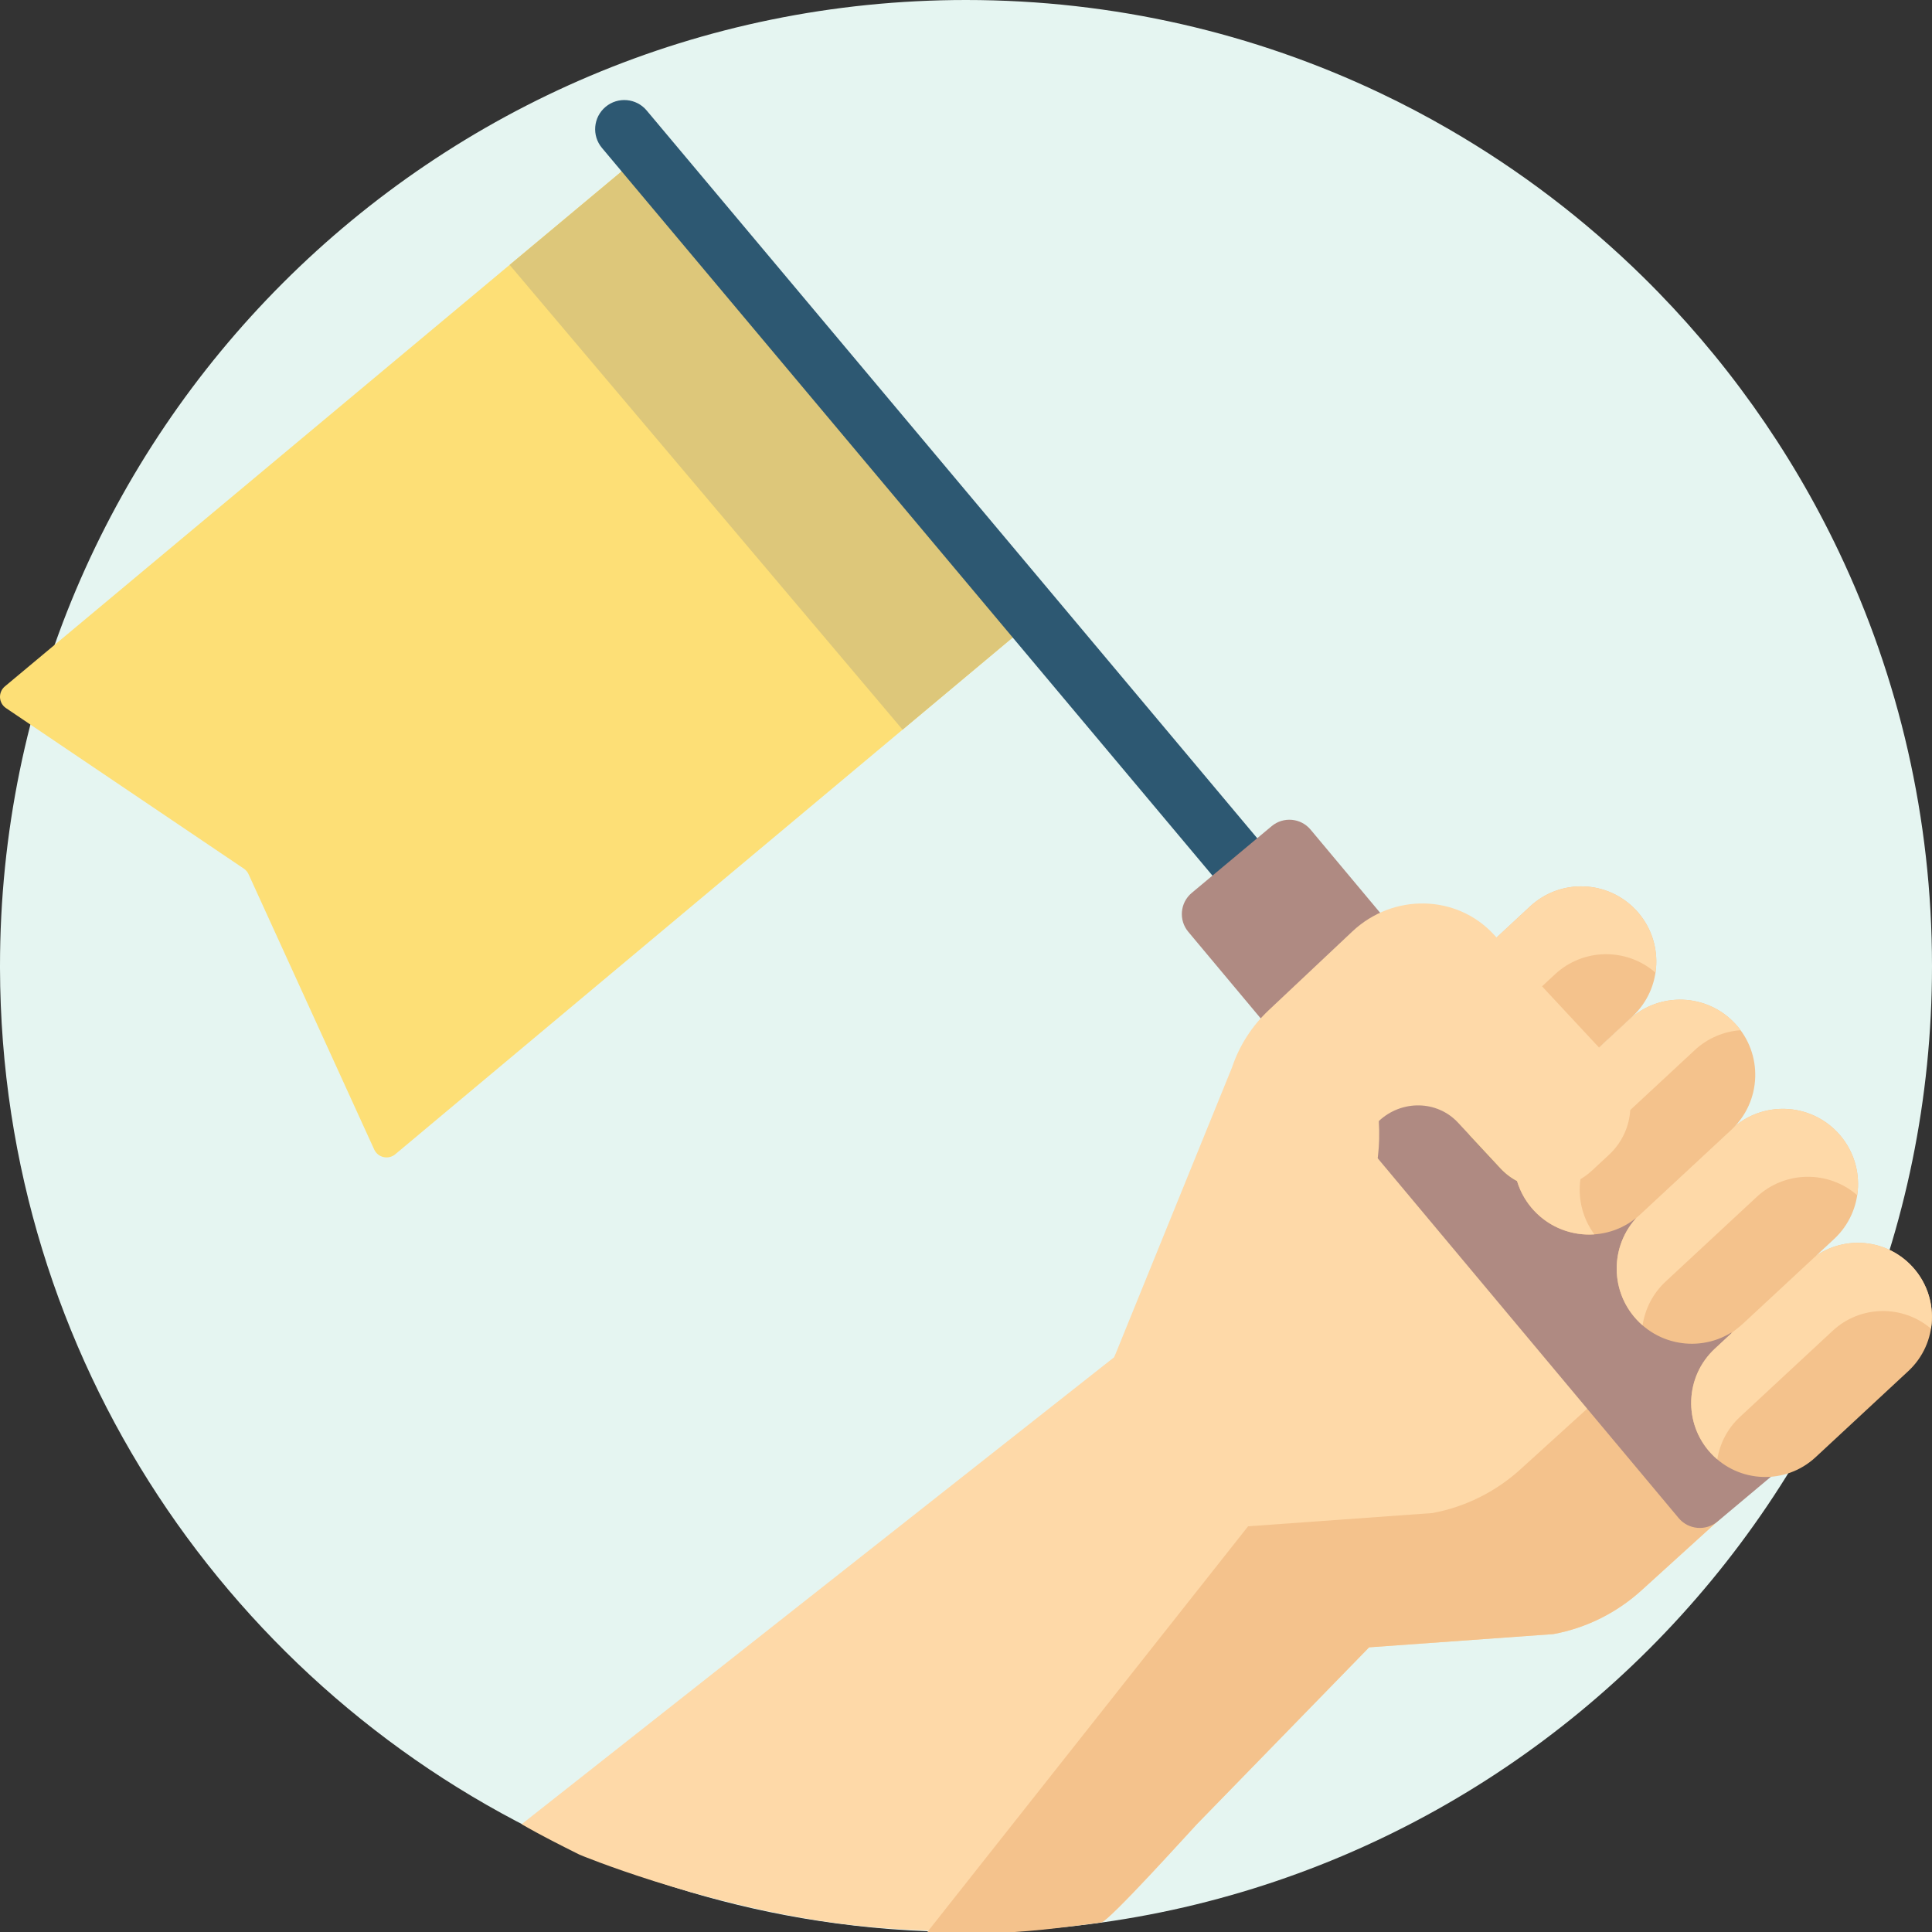 <?xml version="1.0" encoding="UTF-8"?>
<svg xmlns="http://www.w3.org/2000/svg" width="100" height="100" viewBox="0 0 100 100" fill="none">
  <rect x="0" y="0" width="100" height="100" fill="#333333" stroke="none"/>
  <g clip-path="url(#clip0)">
    <path d="M100 50C100 77.615 77.615 100 50 100C47.4 100 44.847 99.802 42.355 99.42C40.092 99.074 37.88 98.573 35.726 97.935C17.437 92.496 3.531 76.875 0.58 57.645C0.204 55.188 0.006 52.671 0 50.11V50C0 22.385 22.385 0 50 0C57.669 0 64.937 1.727 71.431 4.813C72.641 5.388 73.827 6.01 74.982 6.68C78.665 8.808 82.053 11.392 85.066 14.355C89.218 18.442 92.659 23.247 95.187 28.571C98.273 35.066 100 42.333 100 50Z" fill="#E5F5F1"></path>
    <path d="M33.328 7.907L0.252 35.528C-0.107 35.828 -0.078 36.389 0.31 36.651L12.619 44.959C12.727 45.031 12.812 45.132 12.866 45.25L19.368 59.497C19.561 59.919 20.103 60.042 20.459 59.744L53.565 32.036L33.328 7.907Z" fill="#FDDF76"></path>
    <path d="M26.379 13.711L46.718 37.768L53.567 32.036L33.234 7.987L26.379 13.711Z" fill="#DDC77A"></path>
    <path d="M67.487 46.263L33.47 5.717C32.935 5.079 31.983 4.995 31.344 5.531C30.706 6.066 30.622 7.018 31.157 7.656L65.17 48.198L67.487 46.263Z" fill="#2D5872"></path>
    <path d="M80.401 84.581L70.866 85.266L61.951 94.419C61.7 94.677 57.36 99.5 56.999 99.5C56.999 99.5 50 100.5 43.001 99.5C36.001 98.5 30.001 96 30.001 96C29 95.5 28 95 27 94.419L57.673 70.246L67.084 54.56C68.661 51.931 72.309 51.525 74.426 53.743L92.085 67.271C94.754 69.316 94.919 73.279 92.429 75.539L85.007 82.277C83.714 83.466 82.114 84.266 80.401 84.581Z" fill="#FED9A8"></path>
    <path d="M92.084 67.27L87.767 63.963C88.231 65.812 87.71 67.871 86.164 69.273L78.742 76.011C77.449 77.201 75.849 78.001 74.136 78.316L64.601 79.001L48 100C48 100 50.745 100.097 52.5 100C54.266 99.903 57 99.5 57 99.5C57.36 99.5 61.7 94.676 61.951 94.418L70.866 85.265L80.401 84.58C82.114 84.266 83.714 83.465 85.007 82.276L92.429 75.538C94.918 73.278 94.753 69.315 92.084 67.27Z" fill="#F4C28C"></path>
    <path d="M93.208 73.277L67.835 42.941C67.328 42.336 66.427 42.255 65.822 42.761L61.685 46.216C61.079 46.722 60.998 47.624 61.505 48.23L86.886 78.574C87.393 79.18 88.295 79.26 88.901 78.752L93.031 75.289C93.634 74.782 93.714 73.882 93.208 73.277Z" fill="#AF8A82"></path>
    <path d="M78.641 59.572L80.423 61.489C79.419 61.596 78.392 61.256 77.664 60.473L76.043 58.729C76.975 58.558 77.96 58.84 78.641 59.572Z" fill="#E8D06B"></path>
    <path d="M88.559 75.224C89.999 76.775 92.425 76.865 93.976 75.424L98.773 70.968C100.323 69.527 100.413 67.103 98.973 65.553C97.533 64.001 95.107 63.911 93.556 65.352L88.759 69.809C87.209 71.249 87.119 73.673 88.559 75.224Z" fill="#F4C28C"></path>
    <path d="M88.759 69.809L93.556 65.352C95.107 63.911 97.533 64.001 98.973 65.553C99.808 66.452 100.128 67.646 99.947 68.771C98.488 67.527 96.296 67.546 94.857 68.882L90.06 73.339C89.409 73.944 89.017 74.722 88.886 75.536C88.773 75.439 88.663 75.336 88.559 75.224C87.119 73.673 87.209 71.249 88.759 69.809Z" fill="#FED9A8"></path>
    <path d="M84.719 68.309C86.181 69.884 88.643 69.975 90.217 68.512L94.93 64.134C96.504 62.672 96.595 60.212 95.133 58.638C93.671 57.062 91.209 56.971 89.635 58.434L84.922 62.812C83.349 64.274 83.257 66.735 84.719 68.309Z" fill="#F4C28C"></path>
    <path d="M84.922 62.812L89.635 58.434C91.209 56.971 93.671 57.062 95.133 58.638C95.971 59.54 96.297 60.733 96.128 61.863C94.647 60.574 92.401 60.584 90.93 61.95L86.218 66.328C85.546 66.952 85.146 67.758 85.02 68.599C84.915 68.509 84.815 68.412 84.719 68.309C83.257 66.735 83.349 64.274 84.922 62.812Z" fill="#FED9A8"></path>
    <path d="M79.398 62.657C80.861 64.232 83.323 64.323 84.897 62.86L89.61 58.482C91.183 57.02 91.274 54.56 89.813 52.986C88.351 51.411 85.889 51.32 84.314 52.782L79.602 57.16C78.028 58.622 77.937 61.083 79.398 62.657Z" fill="#F4C28C"></path>
    <path d="M79.602 57.16L84.314 52.782C85.889 51.32 88.351 51.411 89.813 52.986C89.914 53.094 90.007 53.208 90.093 53.324C89.238 53.384 88.397 53.725 87.72 54.354L83.007 58.732C81.542 60.093 81.363 62.319 82.524 63.89C81.39 63.969 80.232 63.555 79.398 62.657C77.937 61.083 78.028 58.622 79.602 57.16Z" fill="#FED9A8"></path>
    <path d="M74.277 56.793C75.74 58.368 78.202 58.459 79.776 56.996L84.489 52.618C86.062 51.156 86.153 48.696 84.692 47.121C83.23 45.546 80.768 45.455 79.193 46.918L74.481 51.296C72.907 52.758 72.816 55.219 74.277 56.793Z" fill="#F4C28C"></path>
    <path d="M74.481 51.297L79.193 46.919C80.768 45.456 83.23 45.547 84.692 47.122C85.529 48.024 85.855 49.215 85.687 50.344C84.206 49.053 81.959 49.062 80.487 50.429L75.774 54.807C75.102 55.432 74.701 56.24 74.576 57.082C74.472 56.992 74.373 56.896 74.277 56.794C72.816 55.219 72.907 52.759 74.481 51.297Z" fill="#FED9A8"></path>
    <path d="M83.281 59.771L82.407 60.583C81.032 61.861 78.91 61.812 77.667 60.474L75.466 58.107C74.389 56.949 72.55 56.913 71.366 58.027C72.028 68.276 57.672 70.247 57.672 70.247L63.774 55.237C64.15 54.118 64.801 53.103 65.667 52.289L70 48.21C72.107 46.227 75.382 46.29 77.301 48.351L83.518 55.029C84.764 56.368 84.658 58.492 83.281 59.771Z" fill="#FED9A8"></path>
  </g>
  <defs>
    <clipPath id="clip0">
      <rect width="100" height="100" fill="white"></rect>
    </clipPath>
  </defs>
</svg>
